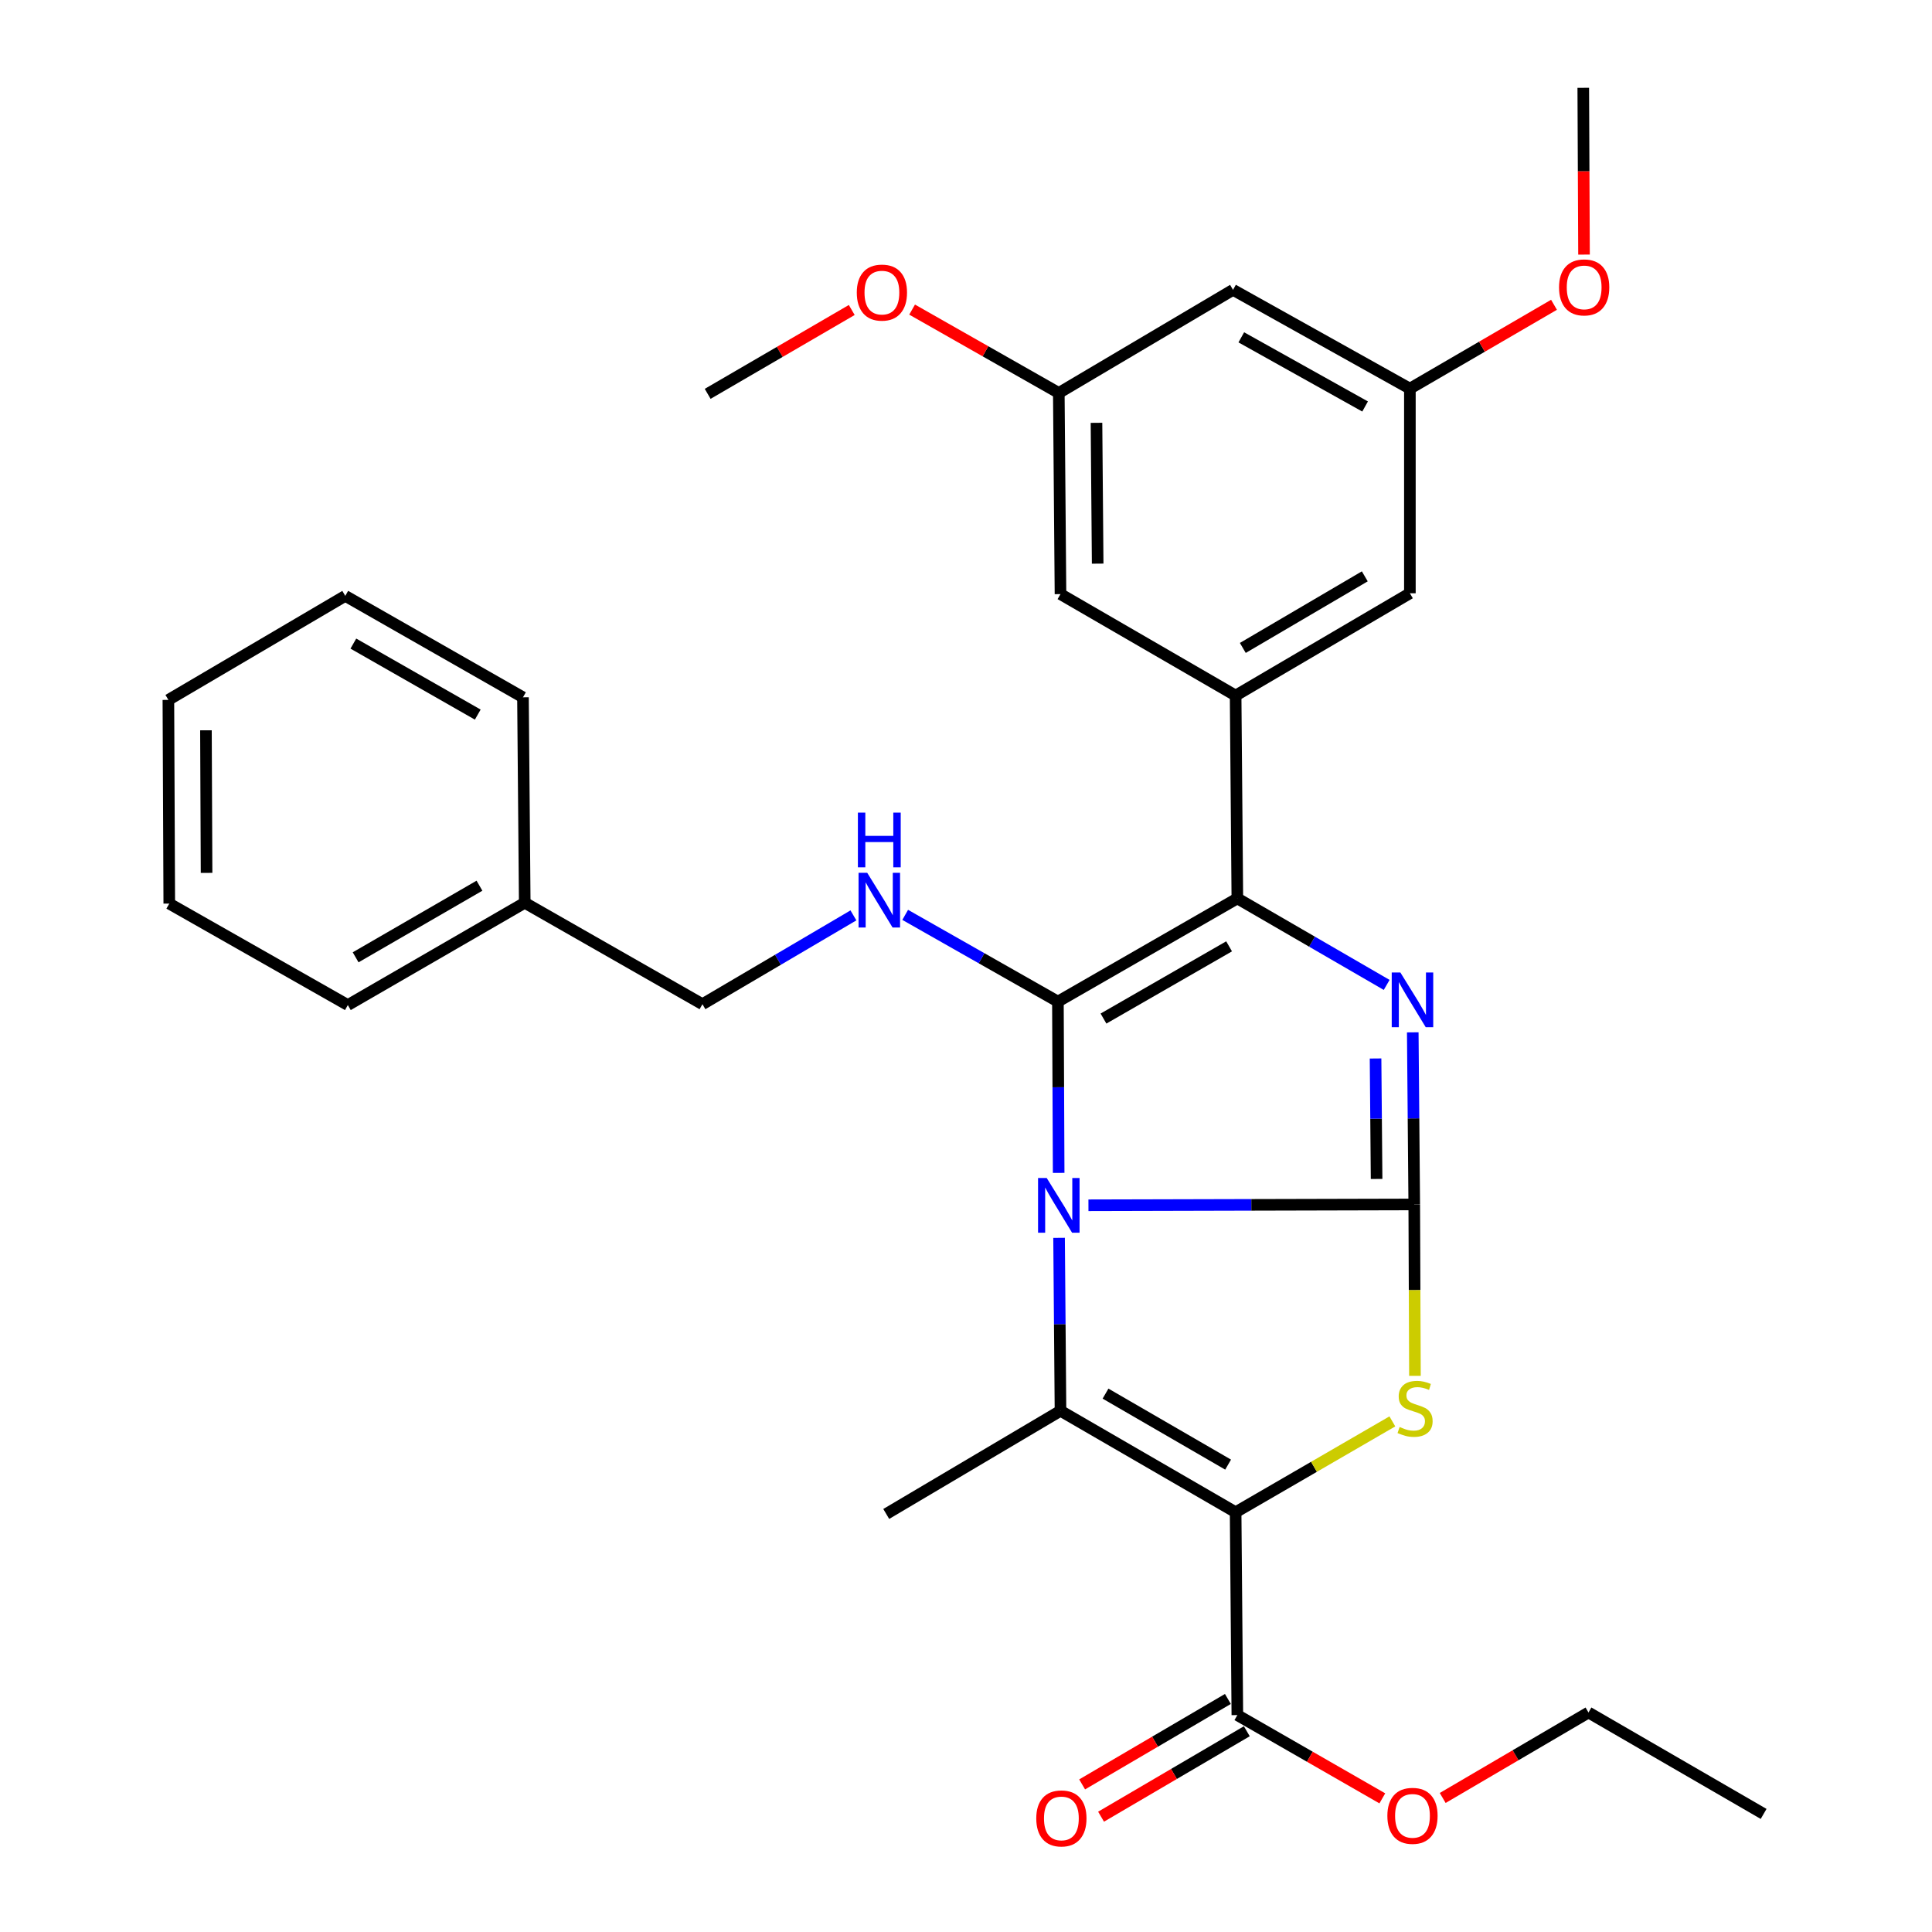 <?xml version='1.0' encoding='iso-8859-1'?>
<svg version='1.1' baseProfile='full'
              xmlns='http://www.w3.org/2000/svg'
                      xmlns:rdkit='http://www.rdkit.org/xml'
                      xmlns:xlink='http://www.w3.org/1999/xlink'
                  xml:space='preserve'
width='1000px' height='1000px' viewBox='0 0 1000 1000'>
<!-- END OF HEADER -->
<rect style='opacity:1.0;fill:#FFFFFF;stroke:none' width='1000' height='1000' x='0' y='0'> </rect>
<path class='bond-0' d='M 563.376,623.844 L 647.694,623.632' style='fill:none;fill-rule:evenodd;stroke:#0000FF;stroke-width:6px;stroke-linecap:butt;stroke-linejoin:miter;stroke-opacity:1' />
<path class='bond-0' d='M 647.694,623.632 L 732.013,623.42' style='fill:none;fill-rule:evenodd;stroke:#000000;stroke-width:6px;stroke-linecap:butt;stroke-linejoin:miter;stroke-opacity:1' />
<path class='bond-1' d='M 547.963,607.087 L 547.768,562.756' style='fill:none;fill-rule:evenodd;stroke:#0000FF;stroke-width:6px;stroke-linecap:butt;stroke-linejoin:miter;stroke-opacity:1' />
<path class='bond-1' d='M 547.768,562.756 L 547.574,518.425' style='fill:none;fill-rule:evenodd;stroke:#000000;stroke-width:6px;stroke-linecap:butt;stroke-linejoin:miter;stroke-opacity:1' />
<path class='bond-3' d='M 548.174,640.702 L 548.541,685.463' style='fill:none;fill-rule:evenodd;stroke:#0000FF;stroke-width:6px;stroke-linecap:butt;stroke-linejoin:miter;stroke-opacity:1' />
<path class='bond-3' d='M 548.541,685.463 L 548.908,730.224' style='fill:none;fill-rule:evenodd;stroke:#000000;stroke-width:6px;stroke-linecap:butt;stroke-linejoin:miter;stroke-opacity:1' />
<path class='bond-4' d='M 732.013,623.42 L 731.628,578.879' style='fill:none;fill-rule:evenodd;stroke:#000000;stroke-width:6px;stroke-linecap:butt;stroke-linejoin:miter;stroke-opacity:1' />
<path class='bond-4' d='M 731.628,578.879 L 731.243,534.339' style='fill:none;fill-rule:evenodd;stroke:#0000FF;stroke-width:6px;stroke-linecap:butt;stroke-linejoin:miter;stroke-opacity:1' />
<path class='bond-4' d='M 712.524,610.225 L 712.255,579.047' style='fill:none;fill-rule:evenodd;stroke:#000000;stroke-width:6px;stroke-linecap:butt;stroke-linejoin:miter;stroke-opacity:1' />
<path class='bond-4' d='M 712.255,579.047 L 711.986,547.868' style='fill:none;fill-rule:evenodd;stroke:#0000FF;stroke-width:6px;stroke-linecap:butt;stroke-linejoin:miter;stroke-opacity:1' />
<path class='bond-6' d='M 732.013,623.42 L 732.194,667.776' style='fill:none;fill-rule:evenodd;stroke:#000000;stroke-width:6px;stroke-linecap:butt;stroke-linejoin:miter;stroke-opacity:1' />
<path class='bond-6' d='M 732.194,667.776 L 732.375,712.133' style='fill:none;fill-rule:evenodd;stroke:#CCCC00;stroke-width:6px;stroke-linecap:butt;stroke-linejoin:miter;stroke-opacity:1' />
<path class='bond-5' d='M 547.574,518.425 L 640.45,465.017' style='fill:none;fill-rule:evenodd;stroke:#000000;stroke-width:6px;stroke-linecap:butt;stroke-linejoin:miter;stroke-opacity:1' />
<path class='bond-5' d='M 571.163,527.209 L 636.176,489.823' style='fill:none;fill-rule:evenodd;stroke:#000000;stroke-width:6px;stroke-linecap:butt;stroke-linejoin:miter;stroke-opacity:1' />
<path class='bond-8' d='M 547.574,518.425 L 508.05,495.978' style='fill:none;fill-rule:evenodd;stroke:#000000;stroke-width:6px;stroke-linecap:butt;stroke-linejoin:miter;stroke-opacity:1' />
<path class='bond-8' d='M 508.05,495.978 L 468.526,473.53' style='fill:none;fill-rule:evenodd;stroke:#0000FF;stroke-width:6px;stroke-linecap:butt;stroke-linejoin:miter;stroke-opacity:1' />
<path class='bond-2' d='M 639.556,782.727 L 548.908,730.224' style='fill:none;fill-rule:evenodd;stroke:#000000;stroke-width:6px;stroke-linecap:butt;stroke-linejoin:miter;stroke-opacity:1' />
<path class='bond-2' d='M 635.669,758.087 L 572.216,721.335' style='fill:none;fill-rule:evenodd;stroke:#000000;stroke-width:6px;stroke-linecap:butt;stroke-linejoin:miter;stroke-opacity:1' />
<path class='bond-9' d='M 639.556,782.727 L 640.45,887.734' style='fill:none;fill-rule:evenodd;stroke:#000000;stroke-width:6px;stroke-linecap:butt;stroke-linejoin:miter;stroke-opacity:1' />
<path class='bond-32' d='M 639.556,782.727 L 680.118,759.218' style='fill:none;fill-rule:evenodd;stroke:#000000;stroke-width:6px;stroke-linecap:butt;stroke-linejoin:miter;stroke-opacity:1' />
<path class='bond-32' d='M 680.118,759.218 L 720.679,735.708' style='fill:none;fill-rule:evenodd;stroke:#CCCC00;stroke-width:6px;stroke-linecap:butt;stroke-linejoin:miter;stroke-opacity:1' />
<path class='bond-17' d='M 548.908,730.224 L 458.712,783.621' style='fill:none;fill-rule:evenodd;stroke:#000000;stroke-width:6px;stroke-linecap:butt;stroke-linejoin:miter;stroke-opacity:1' />
<path class='bond-31' d='M 717.739,509.792 L 679.094,487.405' style='fill:none;fill-rule:evenodd;stroke:#0000FF;stroke-width:6px;stroke-linecap:butt;stroke-linejoin:miter;stroke-opacity:1' />
<path class='bond-31' d='M 679.094,487.405 L 640.45,465.017' style='fill:none;fill-rule:evenodd;stroke:#000000;stroke-width:6px;stroke-linecap:butt;stroke-linejoin:miter;stroke-opacity:1' />
<path class='bond-7' d='M 640.45,465.017 L 639.556,360.022' style='fill:none;fill-rule:evenodd;stroke:#000000;stroke-width:6px;stroke-linecap:butt;stroke-linejoin:miter;stroke-opacity:1' />
<path class='bond-10' d='M 639.556,360.022 L 729.753,307.077' style='fill:none;fill-rule:evenodd;stroke:#000000;stroke-width:6px;stroke-linecap:butt;stroke-linejoin:miter;stroke-opacity:1' />
<path class='bond-10' d='M 643.278,335.372 L 706.416,298.311' style='fill:none;fill-rule:evenodd;stroke:#000000;stroke-width:6px;stroke-linecap:butt;stroke-linejoin:miter;stroke-opacity:1' />
<path class='bond-11' d='M 639.556,360.022 L 548.908,307.518' style='fill:none;fill-rule:evenodd;stroke:#000000;stroke-width:6px;stroke-linecap:butt;stroke-linejoin:miter;stroke-opacity:1' />
<path class='bond-16' d='M 441.733,473.801 L 402.66,496.785' style='fill:none;fill-rule:evenodd;stroke:#0000FF;stroke-width:6px;stroke-linecap:butt;stroke-linejoin:miter;stroke-opacity:1' />
<path class='bond-16' d='M 402.66,496.785 L 363.586,519.77' style='fill:none;fill-rule:evenodd;stroke:#000000;stroke-width:6px;stroke-linecap:butt;stroke-linejoin:miter;stroke-opacity:1' />
<path class='bond-15' d='M 635.551,879.377 L 597.831,901.491' style='fill:none;fill-rule:evenodd;stroke:#000000;stroke-width:6px;stroke-linecap:butt;stroke-linejoin:miter;stroke-opacity:1' />
<path class='bond-15' d='M 597.831,901.491 L 560.111,923.605' style='fill:none;fill-rule:evenodd;stroke:#FF0000;stroke-width:6px;stroke-linecap:butt;stroke-linejoin:miter;stroke-opacity:1' />
<path class='bond-15' d='M 645.349,896.09 L 607.629,918.204' style='fill:none;fill-rule:evenodd;stroke:#000000;stroke-width:6px;stroke-linecap:butt;stroke-linejoin:miter;stroke-opacity:1' />
<path class='bond-15' d='M 607.629,918.204 L 569.91,940.318' style='fill:none;fill-rule:evenodd;stroke:#FF0000;stroke-width:6px;stroke-linecap:butt;stroke-linejoin:miter;stroke-opacity:1' />
<path class='bond-18' d='M 640.45,887.734 L 677.967,909.281' style='fill:none;fill-rule:evenodd;stroke:#000000;stroke-width:6px;stroke-linecap:butt;stroke-linejoin:miter;stroke-opacity:1' />
<path class='bond-18' d='M 677.967,909.281 L 715.485,930.828' style='fill:none;fill-rule:evenodd;stroke:#FF0000;stroke-width:6px;stroke-linecap:butt;stroke-linejoin:miter;stroke-opacity:1' />
<path class='bond-14' d='M 729.753,307.077 L 729.753,201.156' style='fill:none;fill-rule:evenodd;stroke:#000000;stroke-width:6px;stroke-linecap:butt;stroke-linejoin:miter;stroke-opacity:1' />
<path class='bond-13' d='M 548.908,307.518 L 548.036,203.395' style='fill:none;fill-rule:evenodd;stroke:#000000;stroke-width:6px;stroke-linecap:butt;stroke-linejoin:miter;stroke-opacity:1' />
<path class='bond-13' d='M 568.151,291.738 L 567.54,218.851' style='fill:none;fill-rule:evenodd;stroke:#000000;stroke-width:6px;stroke-linecap:butt;stroke-linejoin:miter;stroke-opacity:1' />
<path class='bond-12' d='M 638.211,150.02 L 548.036,203.395' style='fill:none;fill-rule:evenodd;stroke:#000000;stroke-width:6px;stroke-linecap:butt;stroke-linejoin:miter;stroke-opacity:1' />
<path class='bond-33' d='M 638.211,150.02 L 729.753,201.156' style='fill:none;fill-rule:evenodd;stroke:#000000;stroke-width:6px;stroke-linecap:butt;stroke-linejoin:miter;stroke-opacity:1' />
<path class='bond-33' d='M 642.494,174.604 L 706.573,210.399' style='fill:none;fill-rule:evenodd;stroke:#000000;stroke-width:6px;stroke-linecap:butt;stroke-linejoin:miter;stroke-opacity:1' />
<path class='bond-20' d='M 548.036,203.395 L 510.071,181.821' style='fill:none;fill-rule:evenodd;stroke:#000000;stroke-width:6px;stroke-linecap:butt;stroke-linejoin:miter;stroke-opacity:1' />
<path class='bond-20' d='M 510.071,181.821 L 472.106,160.248' style='fill:none;fill-rule:evenodd;stroke:#FF0000;stroke-width:6px;stroke-linecap:butt;stroke-linejoin:miter;stroke-opacity:1' />
<path class='bond-19' d='M 729.753,201.156 L 767.052,179.456' style='fill:none;fill-rule:evenodd;stroke:#000000;stroke-width:6px;stroke-linecap:butt;stroke-linejoin:miter;stroke-opacity:1' />
<path class='bond-19' d='M 767.052,179.456 L 804.35,157.755' style='fill:none;fill-rule:evenodd;stroke:#FF0000;stroke-width:6px;stroke-linecap:butt;stroke-linejoin:miter;stroke-opacity:1' />
<path class='bond-21' d='M 363.586,519.77 L 271.604,467.267' style='fill:none;fill-rule:evenodd;stroke:#000000;stroke-width:6px;stroke-linecap:butt;stroke-linejoin:miter;stroke-opacity:1' />
<path class='bond-22' d='M 746.738,930.627 L 784.468,908.507' style='fill:none;fill-rule:evenodd;stroke:#FF0000;stroke-width:6px;stroke-linecap:butt;stroke-linejoin:miter;stroke-opacity:1' />
<path class='bond-22' d='M 784.468,908.507 L 822.198,886.388' style='fill:none;fill-rule:evenodd;stroke:#000000;stroke-width:6px;stroke-linecap:butt;stroke-linejoin:miter;stroke-opacity:1' />
<path class='bond-23' d='M 819.884,131.774 L 819.69,88.614' style='fill:none;fill-rule:evenodd;stroke:#FF0000;stroke-width:6px;stroke-linecap:butt;stroke-linejoin:miter;stroke-opacity:1' />
<path class='bond-23' d='M 819.69,88.614 L 819.497,45.455' style='fill:none;fill-rule:evenodd;stroke:#000000;stroke-width:6px;stroke-linecap:butt;stroke-linejoin:miter;stroke-opacity:1' />
<path class='bond-24' d='M 440.865,160.45 L 403.576,182.154' style='fill:none;fill-rule:evenodd;stroke:#FF0000;stroke-width:6px;stroke-linecap:butt;stroke-linejoin:miter;stroke-opacity:1' />
<path class='bond-24' d='M 403.576,182.154 L 366.288,203.857' style='fill:none;fill-rule:evenodd;stroke:#000000;stroke-width:6px;stroke-linecap:butt;stroke-linejoin:miter;stroke-opacity:1' />
<path class='bond-25' d='M 271.604,467.267 L 180.041,520.222' style='fill:none;fill-rule:evenodd;stroke:#000000;stroke-width:6px;stroke-linecap:butt;stroke-linejoin:miter;stroke-opacity:1' />
<path class='bond-25' d='M 248.17,458.439 L 184.075,495.508' style='fill:none;fill-rule:evenodd;stroke:#000000;stroke-width:6px;stroke-linecap:butt;stroke-linejoin:miter;stroke-opacity:1' />
<path class='bond-26' d='M 271.604,467.267 L 270.689,360.926' style='fill:none;fill-rule:evenodd;stroke:#000000;stroke-width:6px;stroke-linecap:butt;stroke-linejoin:miter;stroke-opacity:1' />
<path class='bond-27' d='M 822.198,886.388 L 912.846,938.881' style='fill:none;fill-rule:evenodd;stroke:#000000;stroke-width:6px;stroke-linecap:butt;stroke-linejoin:miter;stroke-opacity:1' />
<path class='bond-29' d='M 180.041,520.222 L 87.616,467.708' style='fill:none;fill-rule:evenodd;stroke:#000000;stroke-width:6px;stroke-linecap:butt;stroke-linejoin:miter;stroke-opacity:1' />
<path class='bond-28' d='M 270.689,360.926 L 178.706,308.423' style='fill:none;fill-rule:evenodd;stroke:#000000;stroke-width:6px;stroke-linecap:butt;stroke-linejoin:miter;stroke-opacity:1' />
<path class='bond-28' d='M 247.287,369.876 L 182.899,333.124' style='fill:none;fill-rule:evenodd;stroke:#000000;stroke-width:6px;stroke-linecap:butt;stroke-linejoin:miter;stroke-opacity:1' />
<path class='bond-30' d='M 178.706,308.423 L 87.154,362.271' style='fill:none;fill-rule:evenodd;stroke:#000000;stroke-width:6px;stroke-linecap:butt;stroke-linejoin:miter;stroke-opacity:1' />
<path class='bond-34' d='M 87.616,467.708 L 87.154,362.271' style='fill:none;fill-rule:evenodd;stroke:#000000;stroke-width:6px;stroke-linecap:butt;stroke-linejoin:miter;stroke-opacity:1' />
<path class='bond-34' d='M 106.921,451.807 L 106.597,378.002' style='fill:none;fill-rule:evenodd;stroke:#000000;stroke-width:6px;stroke-linecap:butt;stroke-linejoin:miter;stroke-opacity:1' />
<path  class='atom-0' d='M 541.776 609.723
L 551.056 624.723
Q 551.976 626.203, 553.456 628.883
Q 554.936 631.563, 555.016 631.723
L 555.016 609.723
L 558.776 609.723
L 558.776 638.043
L 554.896 638.043
L 544.936 621.643
Q 543.776 619.723, 542.536 617.523
Q 541.336 615.323, 540.976 614.643
L 540.976 638.043
L 537.296 638.043
L 537.296 609.723
L 541.776 609.723
' fill='#0000FF'/>
<path  class='atom-5' d='M 724.838 503.371
L 734.118 518.371
Q 735.038 519.851, 736.518 522.531
Q 737.998 525.211, 738.078 525.371
L 738.078 503.371
L 741.838 503.371
L 741.838 531.691
L 737.958 531.691
L 727.998 515.291
Q 726.838 513.371, 725.598 511.171
Q 724.398 508.971, 724.038 508.291
L 724.038 531.691
L 720.358 531.691
L 720.358 503.371
L 724.838 503.371
' fill='#0000FF'/>
<path  class='atom-7' d='M 724.443 738.609
Q 724.763 738.729, 726.083 739.289
Q 727.403 739.849, 728.843 740.209
Q 730.323 740.529, 731.763 740.529
Q 734.443 740.529, 736.003 739.249
Q 737.563 737.929, 737.563 735.649
Q 737.563 734.089, 736.763 733.129
Q 736.003 732.169, 734.803 731.649
Q 733.603 731.129, 731.603 730.529
Q 729.083 729.769, 727.563 729.049
Q 726.083 728.329, 725.003 726.809
Q 723.963 725.289, 723.963 722.729
Q 723.963 719.169, 726.363 716.969
Q 728.803 714.769, 733.603 714.769
Q 736.883 714.769, 740.603 716.329
L 739.683 719.409
Q 736.283 718.009, 733.723 718.009
Q 730.963 718.009, 729.443 719.169
Q 727.923 720.289, 727.963 722.249
Q 727.963 723.769, 728.723 724.689
Q 729.523 725.609, 730.643 726.129
Q 731.803 726.649, 733.723 727.249
Q 736.283 728.049, 737.803 728.849
Q 739.323 729.649, 740.403 731.289
Q 741.523 732.889, 741.523 735.649
Q 741.523 739.569, 738.883 741.689
Q 736.283 743.769, 731.923 743.769
Q 729.403 743.769, 727.483 743.209
Q 725.603 742.689, 723.363 741.769
L 724.443 738.609
' fill='#CCCC00'/>
<path  class='atom-9' d='M 448.868 451.761
L 458.148 466.761
Q 459.068 468.241, 460.548 470.921
Q 462.028 473.601, 462.108 473.761
L 462.108 451.761
L 465.868 451.761
L 465.868 480.081
L 461.988 480.081
L 452.028 463.681
Q 450.868 461.761, 449.628 459.561
Q 448.428 457.361, 448.068 456.681
L 448.068 480.081
L 444.388 480.081
L 444.388 451.761
L 448.868 451.761
' fill='#0000FF'/>
<path  class='atom-9' d='M 444.048 420.609
L 447.888 420.609
L 447.888 432.649
L 462.368 432.649
L 462.368 420.609
L 466.208 420.609
L 466.208 448.929
L 462.368 448.929
L 462.368 435.849
L 447.888 435.849
L 447.888 448.929
L 444.048 448.929
L 444.048 420.609
' fill='#0000FF'/>
<path  class='atom-16' d='M 536.371 941.21
Q 536.371 934.41, 539.731 930.61
Q 543.091 926.81, 549.371 926.81
Q 555.651 926.81, 559.011 930.61
Q 562.371 934.41, 562.371 941.21
Q 562.371 948.09, 558.971 952.01
Q 555.571 955.89, 549.371 955.89
Q 543.131 955.89, 539.731 952.01
Q 536.371 948.13, 536.371 941.21
M 549.371 952.69
Q 553.691 952.69, 556.011 949.81
Q 558.371 946.89, 558.371 941.21
Q 558.371 935.65, 556.011 932.85
Q 553.691 930.01, 549.371 930.01
Q 545.051 930.01, 542.691 932.81
Q 540.371 935.61, 540.371 941.21
Q 540.371 946.93, 542.691 949.81
Q 545.051 952.69, 549.371 952.69
' fill='#FF0000'/>
<path  class='atom-19' d='M 718.098 939.876
Q 718.098 933.076, 721.458 929.276
Q 724.818 925.476, 731.098 925.476
Q 737.378 925.476, 740.738 929.276
Q 744.098 933.076, 744.098 939.876
Q 744.098 946.756, 740.698 950.676
Q 737.298 954.556, 731.098 954.556
Q 724.858 954.556, 721.458 950.676
Q 718.098 946.796, 718.098 939.876
M 731.098 951.356
Q 735.418 951.356, 737.738 948.476
Q 740.098 945.556, 740.098 939.876
Q 740.098 934.316, 737.738 931.516
Q 735.418 928.676, 731.098 928.676
Q 726.778 928.676, 724.418 931.476
Q 722.098 934.276, 722.098 939.876
Q 722.098 945.596, 724.418 948.476
Q 726.778 951.356, 731.098 951.356
' fill='#FF0000'/>
<path  class='atom-20' d='M 806.959 148.754
Q 806.959 141.954, 810.319 138.154
Q 813.679 134.354, 819.959 134.354
Q 826.239 134.354, 829.599 138.154
Q 832.959 141.954, 832.959 148.754
Q 832.959 155.634, 829.559 159.554
Q 826.159 163.434, 819.959 163.434
Q 813.719 163.434, 810.319 159.554
Q 806.959 155.674, 806.959 148.754
M 819.959 160.234
Q 824.279 160.234, 826.599 157.354
Q 828.959 154.434, 828.959 148.754
Q 828.959 143.194, 826.599 140.394
Q 824.279 137.554, 819.959 137.554
Q 815.639 137.554, 813.279 140.354
Q 810.959 143.154, 810.959 148.754
Q 810.959 154.474, 813.279 157.354
Q 815.639 160.234, 819.959 160.234
' fill='#FF0000'/>
<path  class='atom-21' d='M 443.473 151.445
Q 443.473 144.645, 446.833 140.845
Q 450.193 137.045, 456.473 137.045
Q 462.753 137.045, 466.113 140.845
Q 469.473 144.645, 469.473 151.445
Q 469.473 158.325, 466.073 162.245
Q 462.673 166.125, 456.473 166.125
Q 450.233 166.125, 446.833 162.245
Q 443.473 158.365, 443.473 151.445
M 456.473 162.925
Q 460.793 162.925, 463.113 160.045
Q 465.473 157.125, 465.473 151.445
Q 465.473 145.885, 463.113 143.085
Q 460.793 140.245, 456.473 140.245
Q 452.153 140.245, 449.793 143.045
Q 447.473 145.845, 447.473 151.445
Q 447.473 157.165, 449.793 160.045
Q 452.153 162.925, 456.473 162.925
' fill='#FF0000'/>
</svg>
